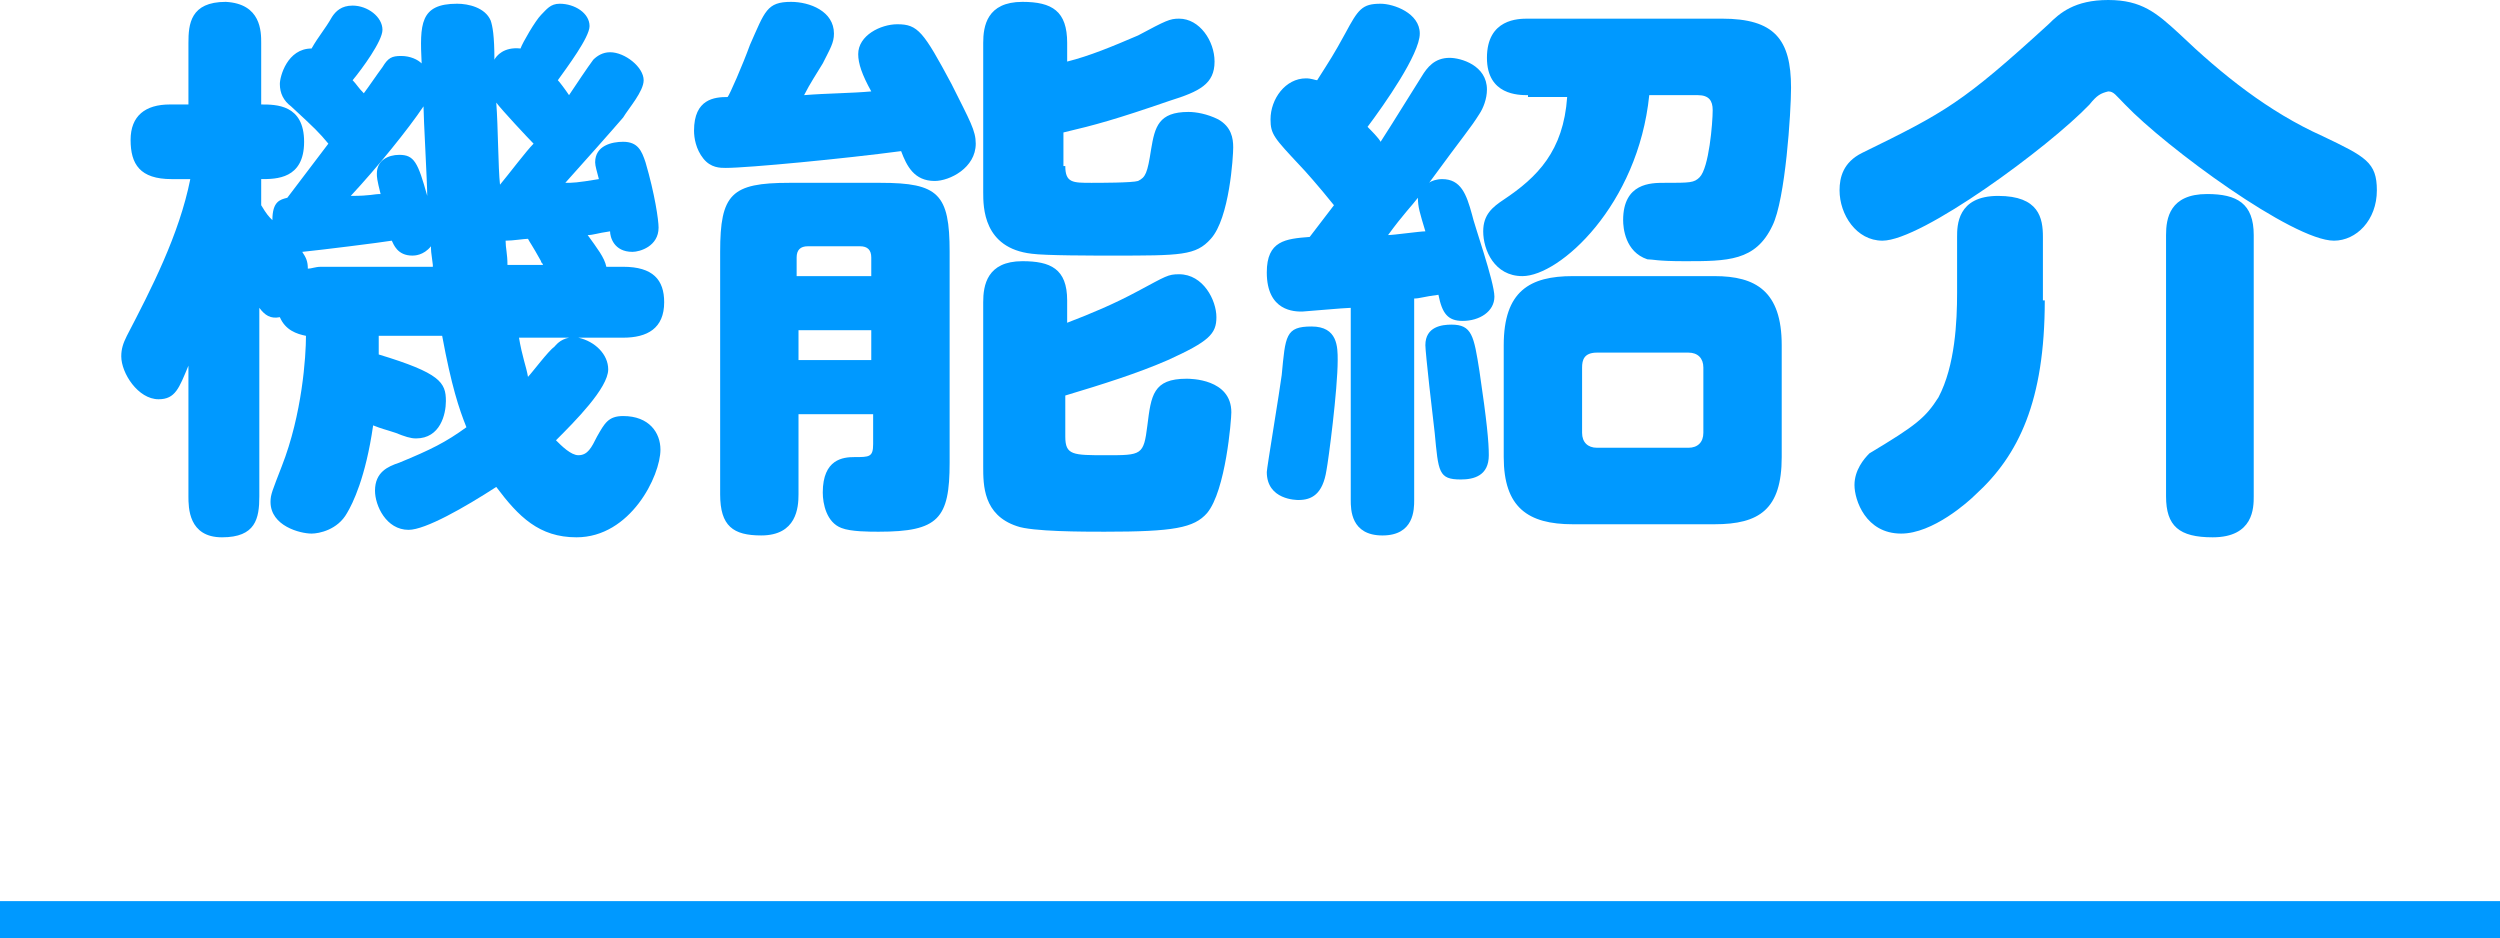 <?xml version="1.0" encoding="utf-8"?>
<!-- Generator: Adobe Illustrator 26.0.3, SVG Export Plug-In . SVG Version: 6.00 Build 0)  -->
<svg version="1.1" id="レイヤー_1" xmlns="http://www.w3.org/2000/svg" xmlns:xlink="http://www.w3.org/1999/xlink" x="0px"
	 y="0px" viewBox="0 0 134 50.3" style="enable-background:new 0 0 134 50.3;" xml:space="preserve">
<style type="text/css">
	.st0{fill:#0099FF;}
</style>
<g>
	<g>
		<path class="st0" d="M14,11c0.3,0.5,0.4,0.6,0.6,0.8c0-1,0.4-1.1,0.8-1.2c0.3-0.4,1.9-2.5,2.2-2.9c-0.5-0.6-0.7-0.8-2-2
			C15.2,5.4,15,5,15,4.5c0-0.4,0.4-1.9,1.7-1.9c0.4-0.7,0.7-1,1.1-1.7c0.2-0.3,0.5-0.6,1.1-0.6c0.8,0,1.6,0.6,1.6,1.3
			c0,0.6-1.1,2.1-1.6,2.7c0.2,0.2,0.3,0.4,0.6,0.7c0.3-0.4,0.7-1,1-1.4c0.3-0.5,0.5-0.6,1-0.6c0.5,0,0.9,0.2,1.1,0.4
			c-0.1-2.1-0.1-3.2,1.9-3.2c0.6,0,1.5,0.2,1.8,0.9c0.1,0.3,0.2,0.8,0.2,2.1c0.1-0.2,0.5-0.7,1.4-0.6C28,2.3,28.7,1.1,29,0.8
			c0.3-0.3,0.5-0.6,1-0.6c0.8,0,1.6,0.5,1.6,1.2c0,0.6-1.2,2.2-1.7,2.9c0.1,0.1,0.4,0.5,0.6,0.8c0.4-0.6,1-1.5,1.3-1.9
			C32,3,32.3,2.8,32.7,2.8c0.8,0,1.8,0.8,1.8,1.5c0,0.6-0.8,1.5-1.1,2c-0.6,0.7-2.2,2.5-3.1,3.5c0.4,0,0.6,0,1.8-0.2
			c-0.1-0.4-0.2-0.7-0.2-0.9c0-0.9,0.9-1.1,1.5-1.1c0.8,0,1,0.5,1.2,1.1c0.5,1.7,0.7,3.1,0.7,3.5c0,1-1,1.3-1.4,1.3
			c-1,0-1.2-0.8-1.2-1.1c-0.7,0.1-0.9,0.2-1.2,0.2c0.5,0.7,0.9,1.2,1,1.7h0.9c1.6,0,2.2,0.7,2.2,1.9c0,1.4-0.9,1.9-2.2,1.9H31
			c0.9,0.2,1.6,0.9,1.6,1.7c0,1-1.8,2.8-2.8,3.8c0.3,0.3,0.8,0.8,1.2,0.8c0.5,0,0.7-0.4,1-1c0.4-0.7,0.6-1.1,1.4-1.1
			c1.4,0,2,0.9,2,1.8c0,1.4-1.6,4.7-4.5,4.7c-2,0-3.1-1.1-4.3-2.7c-1.7,1.1-3.8,2.3-4.7,2.3c-1.2,0-1.8-1.3-1.8-2.1
			c0-1,0.7-1.3,1.3-1.5c1.7-0.7,2.5-1.1,3.6-1.9c-0.4-1-0.8-2.2-1.3-4.9h-3.4c0,0.1,0,0.9,0,1c3.3,1,3.6,1.5,3.6,2.5
			c0,0.7-0.3,2-1.6,2c-0.3,0-0.6-0.1-1.1-0.3C20.6,23,20.5,23,20,22.8c-0.4,2.8-1.1,4.2-1.4,4.7c-0.5,0.9-1.5,1.1-1.9,1.1
			c-0.6,0-2.2-0.4-2.2-1.7c0-0.4,0.1-0.6,0.6-1.9c1.1-2.8,1.3-5.9,1.3-7c-0.5-0.1-1.1-0.3-1.4-1c-0.5,0.1-0.8-0.1-1.1-0.5v10.1
			c0,1.2-0.2,2.2-2,2.2c-1.8,0-1.8-1.6-1.8-2.2v-7c-0.5,1.2-0.7,1.8-1.6,1.8c-1.1,0-2-1.4-2-2.3c0-0.4,0.1-0.7,0.3-1.1
			c1.3-2.5,2.8-5.4,3.4-8.4h-1C7.5,9.6,7,8.8,7,7.5c0-1.3,0.8-1.9,2.1-1.9h1V2.3c0-1,0.1-2.2,2-2.2C14,0.2,14,1.7,14,2.3v3.3
			c0.8,0,2.3,0,2.3,2c0,2-1.5,2-2.3,2V11z M23.2,14.2c-0.1-0.7-0.1-0.8-0.1-1c-0.4,0.5-0.9,0.5-1,0.5c-0.8,0-1-0.6-1.1-0.8
			c-0.6,0.1-3.8,0.5-4.8,0.6c0.2,0.3,0.3,0.5,0.3,0.9c0.2,0,0.4-0.1,0.7-0.1H23.2z M20.4,10.4c-0.2-0.8-0.2-0.9-0.2-1.1
			c0-0.7,0.6-1,1.2-1c0.8,0,1,0.4,1.5,2.2c0-0.7-0.2-4.2-0.2-4.8c-0.8,1.2-2.5,3.3-3.9,4.8C19.9,10.5,20,10.4,20.4,10.4z M28.6,7.7
			c-0.3-0.3-1.7-1.8-2-2.2c0.1,1.3,0.1,3.5,0.2,4.4C27.3,9.3,28.2,8.1,28.6,7.7z M29.1,14.2c0-0.1-0.1-0.1-0.1-0.2
			c-0.5-0.9-0.6-1-0.7-1.2c-0.2,0-0.8,0.1-1.2,0.1c0,0.4,0.1,0.7,0.1,1.3H29.1z M27.8,18c0.2,1.2,0.4,1.6,0.5,2.2
			c0.2-0.2,1.1-1.4,1.4-1.6c0.1-0.1,0.3-0.4,0.8-0.5H27.8z"/>
		<path class="st0" d="M40.2,2.4c0.8-1.8,0.9-2.3,2.2-2.3c1,0,2.3,0.5,2.3,1.7c0,0.5-0.2,0.8-0.6,1.6c-0.3,0.5-0.7,1.1-1,1.7
			C44.3,5,45.6,5,46.7,4.9C46.2,4,46,3.4,46,2.9c0-1,1.2-1.6,2.1-1.6c1.1,0,1.4,0.4,2.9,3.2C52,6.5,52.3,7,52.3,7.7
			c0,1.3-1.4,2-2.2,2c-1.1,0-1.5-0.8-1.8-1.6C45.3,8.5,40.1,9,38.9,9c-0.3,0-0.8,0-1.2-0.5C37.3,8,37.2,7.4,37.2,7
			c0-1.7,1.1-1.8,1.8-1.8C39.1,5.1,39.8,3.5,40.2,2.4z M42.8,22.3v4.2c0,0.7-0.1,2.2-2,2.2c-1.5,0-2.2-0.5-2.2-2.2v-13
			c0-3.1,0.6-3.7,3.7-3.7h4.9c3.1,0,3.7,0.6,3.7,3.7v11.3c0,3-0.6,3.7-3.8,3.7c-0.5,0-1.5,0-2-0.2c-0.8-0.3-1-1.3-1-1.9
			c0-1.8,1.1-1.9,1.7-1.9c0.8,0,1,0,1-0.7v-1.6H42.8z M42.8,14.8h3.9v-1c0-0.4-0.2-0.6-0.6-0.6h-2.8c-0.4,0-0.6,0.2-0.6,0.6V14.8z
			 M46.7,17.7h-3.9v1.6h3.9V17.7z M57.1,8.9c0,0.9,0.4,0.9,1.4,0.9c0.4,0,2.2,0,2.5-0.1c0.4-0.2,0.5-0.4,0.7-1.7c0.2-1.2,0.4-2,2-2
			c0.4,0,1,0.1,1.6,0.4c0.7,0.4,0.8,1,0.8,1.5c0,0.5-0.2,3.8-1.2,4.9c-0.8,0.9-1.6,0.9-5.3,0.9c-1,0-3.6,0-4.3-0.1
			c-2.6-0.3-2.6-2.5-2.6-3.3v-8c0-0.9,0.2-2.2,2.1-2.2c1.6,0,2.4,0.5,2.4,2.2v1C58.4,3,59.6,2.5,61,1.9C62.5,1.1,62.7,1,63.2,1
			c1.1,0,1.9,1.2,1.9,2.3c0,1.2-0.8,1.6-2.4,2.1c-2.9,1-4,1.3-5.7,1.7V8.9z M57.1,23.4c0,1,0.4,1,2.2,1c1.9,0,2,0,2.2-1.6
			c0.2-1.6,0.3-2.5,2.1-2.5c0.2,0,2.4,0,2.4,1.8c0,0.4-0.3,4.2-1.3,5.4c-0.7,0.8-1.8,1-5.5,1c-1.1,0-3.9,0-4.7-0.3
			c-1.8-0.6-1.8-2.2-1.8-3.2v-8.8c0-0.9,0.2-2.2,2.1-2.2c1.5,0,2.4,0.4,2.4,2.1v1.2c1.3-0.5,2.5-1,3.8-1.7c1.5-0.8,1.6-0.9,2.2-0.9
			c1.3,0,2,1.4,2,2.3c0,0.9-0.4,1.3-2.6,2.3c-1.6,0.7-3.5,1.3-5.5,1.9V23.4z"/>
		<path class="st0" d="M71.5,11c-0.8-1-1.6-1.9-1.8-2.1c-1.4-1.5-1.6-1.7-1.6-2.5c0-1.1,0.8-2.2,1.9-2.2c0.3,0,0.5,0.1,0.6,0.1
			c0.7-1.1,0.9-1.4,1.5-2.5c0.7-1.3,0.9-1.6,1.9-1.6c0.7,0,2.1,0.5,2.1,1.6c0,1.1-1.9,3.8-2.8,5c0.2,0.2,0.6,0.6,0.7,0.8
			c0.9-1.4,1-1.6,2.2-3.5c0.3-0.5,0.7-1,1.5-1c0.6,0,2,0.4,2,1.7c0,0.5-0.2,1-0.4,1.3c-0.5,0.8-0.8,1.1-2.7,3.7
			c0.1-0.1,0.4-0.2,0.7-0.2c1,0,1.3,0.8,1.6,1.9c0.1,0.5,1.2,3.6,1.2,4.4c0,0.8-0.8,1.3-1.7,1.3c-0.8,0-1.1-0.4-1.3-1.4
			c-0.8,0.1-1,0.2-1.3,0.2v10.8c0,0.5,0,1.9-1.7,1.9c-1.7,0-1.7-1.4-1.7-1.9V16.5c-0.3,0-2.5,0.2-2.6,0.2c-0.4,0-1.9,0-1.9-2.1
			c0-1.7,1-1.8,2.3-1.9L71.5,11z M71.7,19.3c0,1.6-0.5,5.4-0.6,5.9c-0.2,1.3-0.8,1.6-1.5,1.6c-0.1,0-1.7,0-1.7-1.5
			c0-0.2,0.7-4.4,0.8-5.2c0.2-2.1,0.2-2.6,1.6-2.6C71.7,17.5,71.7,18.6,71.7,19.3z M74.4,12.6c0.3,0,1.7-0.2,2-0.2
			c-0.3-1-0.4-1.3-0.4-1.8C75.7,11,75.2,11.5,74.4,12.6z M78.3,25.7c-1.2,0-1.2-0.4-1.4-2.5c-0.1-0.8-0.5-4.3-0.5-4.7
			c0-1,0.9-1.1,1.4-1.1c1.1,0,1.2,0.6,1.5,2.5c0.4,2.7,0.5,3.8,0.5,4.5C79.8,25.5,79,25.7,78.3,25.7z M81.9,5.1c-0.5,0-2.2,0-2.2-2
			C79.7,1,81.4,1,81.9,1h10.4C95.1,1,96,2.1,96,4.7c0,1.3-0.3,6-1,7.4C94.1,14,92.6,14,90.3,14c-1.5,0-1.7-0.1-2-0.1
			c-1.2-0.4-1.3-1.7-1.3-2.1c0-2,1.5-2,2.2-2c1.4,0,1.6,0,1.9-0.3c0.5-0.5,0.7-2.9,0.7-3.6c0-0.5-0.2-0.8-0.8-0.8h-2.6
			c-0.6,5.9-4.8,9.7-6.8,9.7c-1.5,0-2.1-1.4-2.1-2.4c0-0.9,0.5-1.3,1.1-1.7c1.8-1.2,3.2-2.6,3.4-5.5H81.9z M95.5,24.5
			c0,2.8-1.2,3.6-3.6,3.6h-7.6c-2.4,0-3.7-0.9-3.7-3.6v-6c0-2.9,1.4-3.7,3.7-3.7h7.6c2.2,0,3.6,0.8,3.6,3.7V24.5z M91.3,19.7
			c0-0.5-0.3-0.8-0.8-0.8h-4.9c-0.7,0-0.8,0.4-0.8,0.8v3.5c0,0.5,0.3,0.8,0.8,0.8h4.9c0.5,0,0.8-0.3,0.8-0.8V19.7z"/>
		<path class="st0" d="M112,5.6c-2.2,2.3-9,7.3-11.1,7.3c-1.4,0-2.3-1.4-2.3-2.7c0-0.7,0.2-1.5,1.2-2c4.5-2.2,5.4-2.7,10-6.9
			c0.6-0.6,1.4-1.3,3.2-1.3c1.8,0,2.6,0.7,3.8,1.8c2.3,2.2,4.8,4.2,7.7,5.5c2.3,1.1,2.9,1.4,2.9,2.9c0,1.6-1.1,2.7-2.3,2.7
			c-2.2,0-9-5-11.2-7.3c-0.5-0.5-0.6-0.7-0.9-0.7C112.6,5,112.4,5.1,112,5.6z M109.6,16.1c0,5.4-1.4,8.3-3.7,10.4
			c-0.4,0.4-2.3,2.1-4,2.1c-1.9,0-2.5-1.8-2.5-2.6c0-0.8,0.5-1.4,0.8-1.7c2.5-1.5,3-1.9,3.7-3c0.9-1.7,1-4.1,1-5.6v-3
			c0-0.6,0-2.2,2.2-2.2c2.2,0,2.4,1.2,2.4,2.2V16.1z M120.8,26.6c0,0.6,0,2.2-2.2,2.2c-1.8,0-2.5-0.6-2.5-2.2v-14
			c0-0.9,0.2-2.2,2.2-2.2c1.6,0,2.5,0.5,2.5,2.2V26.6z"/>
	</g>
</g>
<rect y="48.3" class="st0" width="134" height="2"/>
</svg>
